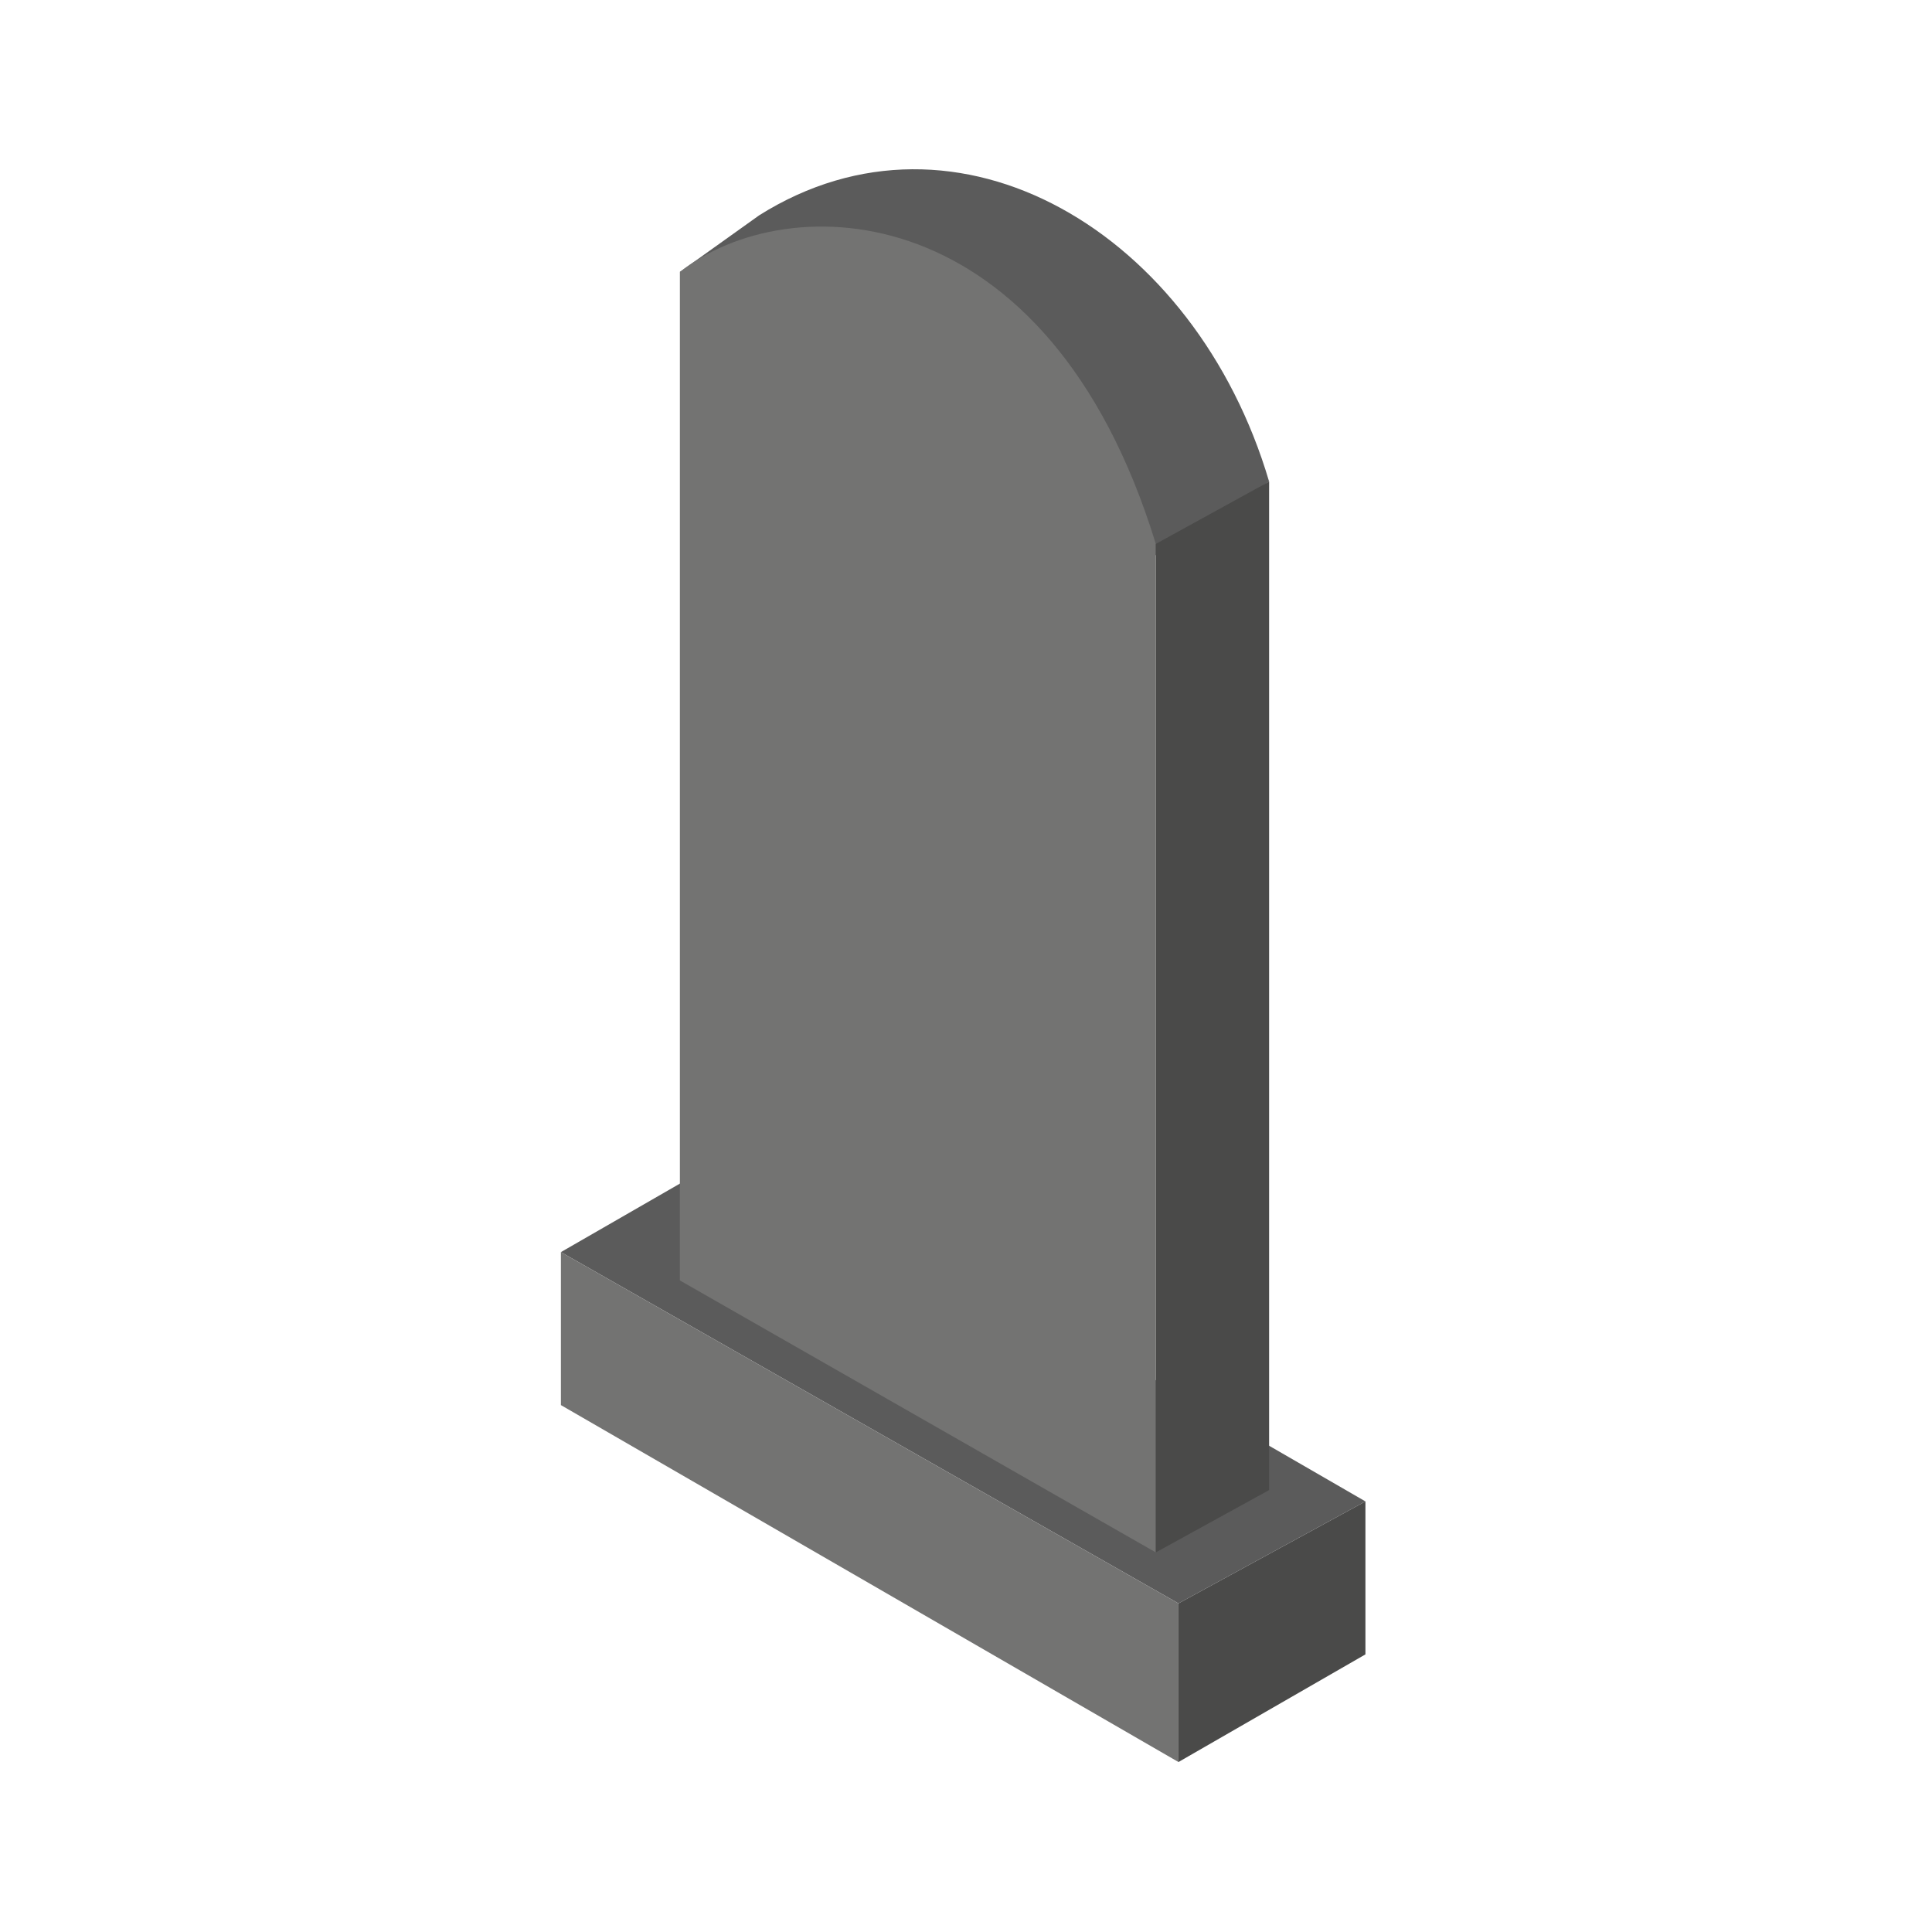 <?xml version="1.0" encoding="UTF-8"?>
<!DOCTYPE svg PUBLIC "-//W3C//DTD SVG 1.1//EN" "http://www.w3.org/Graphics/SVG/1.1/DTD/svg11.dtd">
<!-- Creator: CorelDRAW X7 -->
<svg xmlns="http://www.w3.org/2000/svg" xml:space="preserve" width="8.153mm" height="8.153mm" version="1.1" style="shape-rendering:geometricPrecision; text-rendering:geometricPrecision; image-rendering:optimizeQuality; fill-rule:evenodd; clip-rule:evenodd"
viewBox="0 0 341 341"
 xmlns:xlink="http://www.w3.org/1999/xlink">
 <defs>
  <style type="text/css">
   <![CDATA[
    .fil3 {fill:none}
    .fil2 {fill:#4A4A49}
    .fil0 {fill:#5B5B5B}
    .fil1 {fill:#737372}
   ]]>
  </style>
 </defs>
 <g id="Слой_x0020_1">
  <g id="_705252608">
   <polygon class="fil0" points="99,221 132,202 241,265 241,265 241,265 208,283 "/>
   <polygon class="fil1" points="208,311 99,248 99,221 208,283 208,283 "/>
   <polygon class="fil2" points="241,292 241,265 208,283 208,311 "/>
   <path class="fil0" d="M204 98l20 -13c-13,-44 -55,-69 -90,-47l-14 10 84 50z"/>
   <path class="fil1" d="M204 274l0 -178c-19,-62 -65,-63 -84,-48l0 178 84 48z"/>
   <polygon class="fil2" points="204,96 204,274 224,263 224,85 "/>
  </g>
  <polygon class="fil3" points="0,0 341,0 341,341 0,341 "/>
 </g>
</svg>
